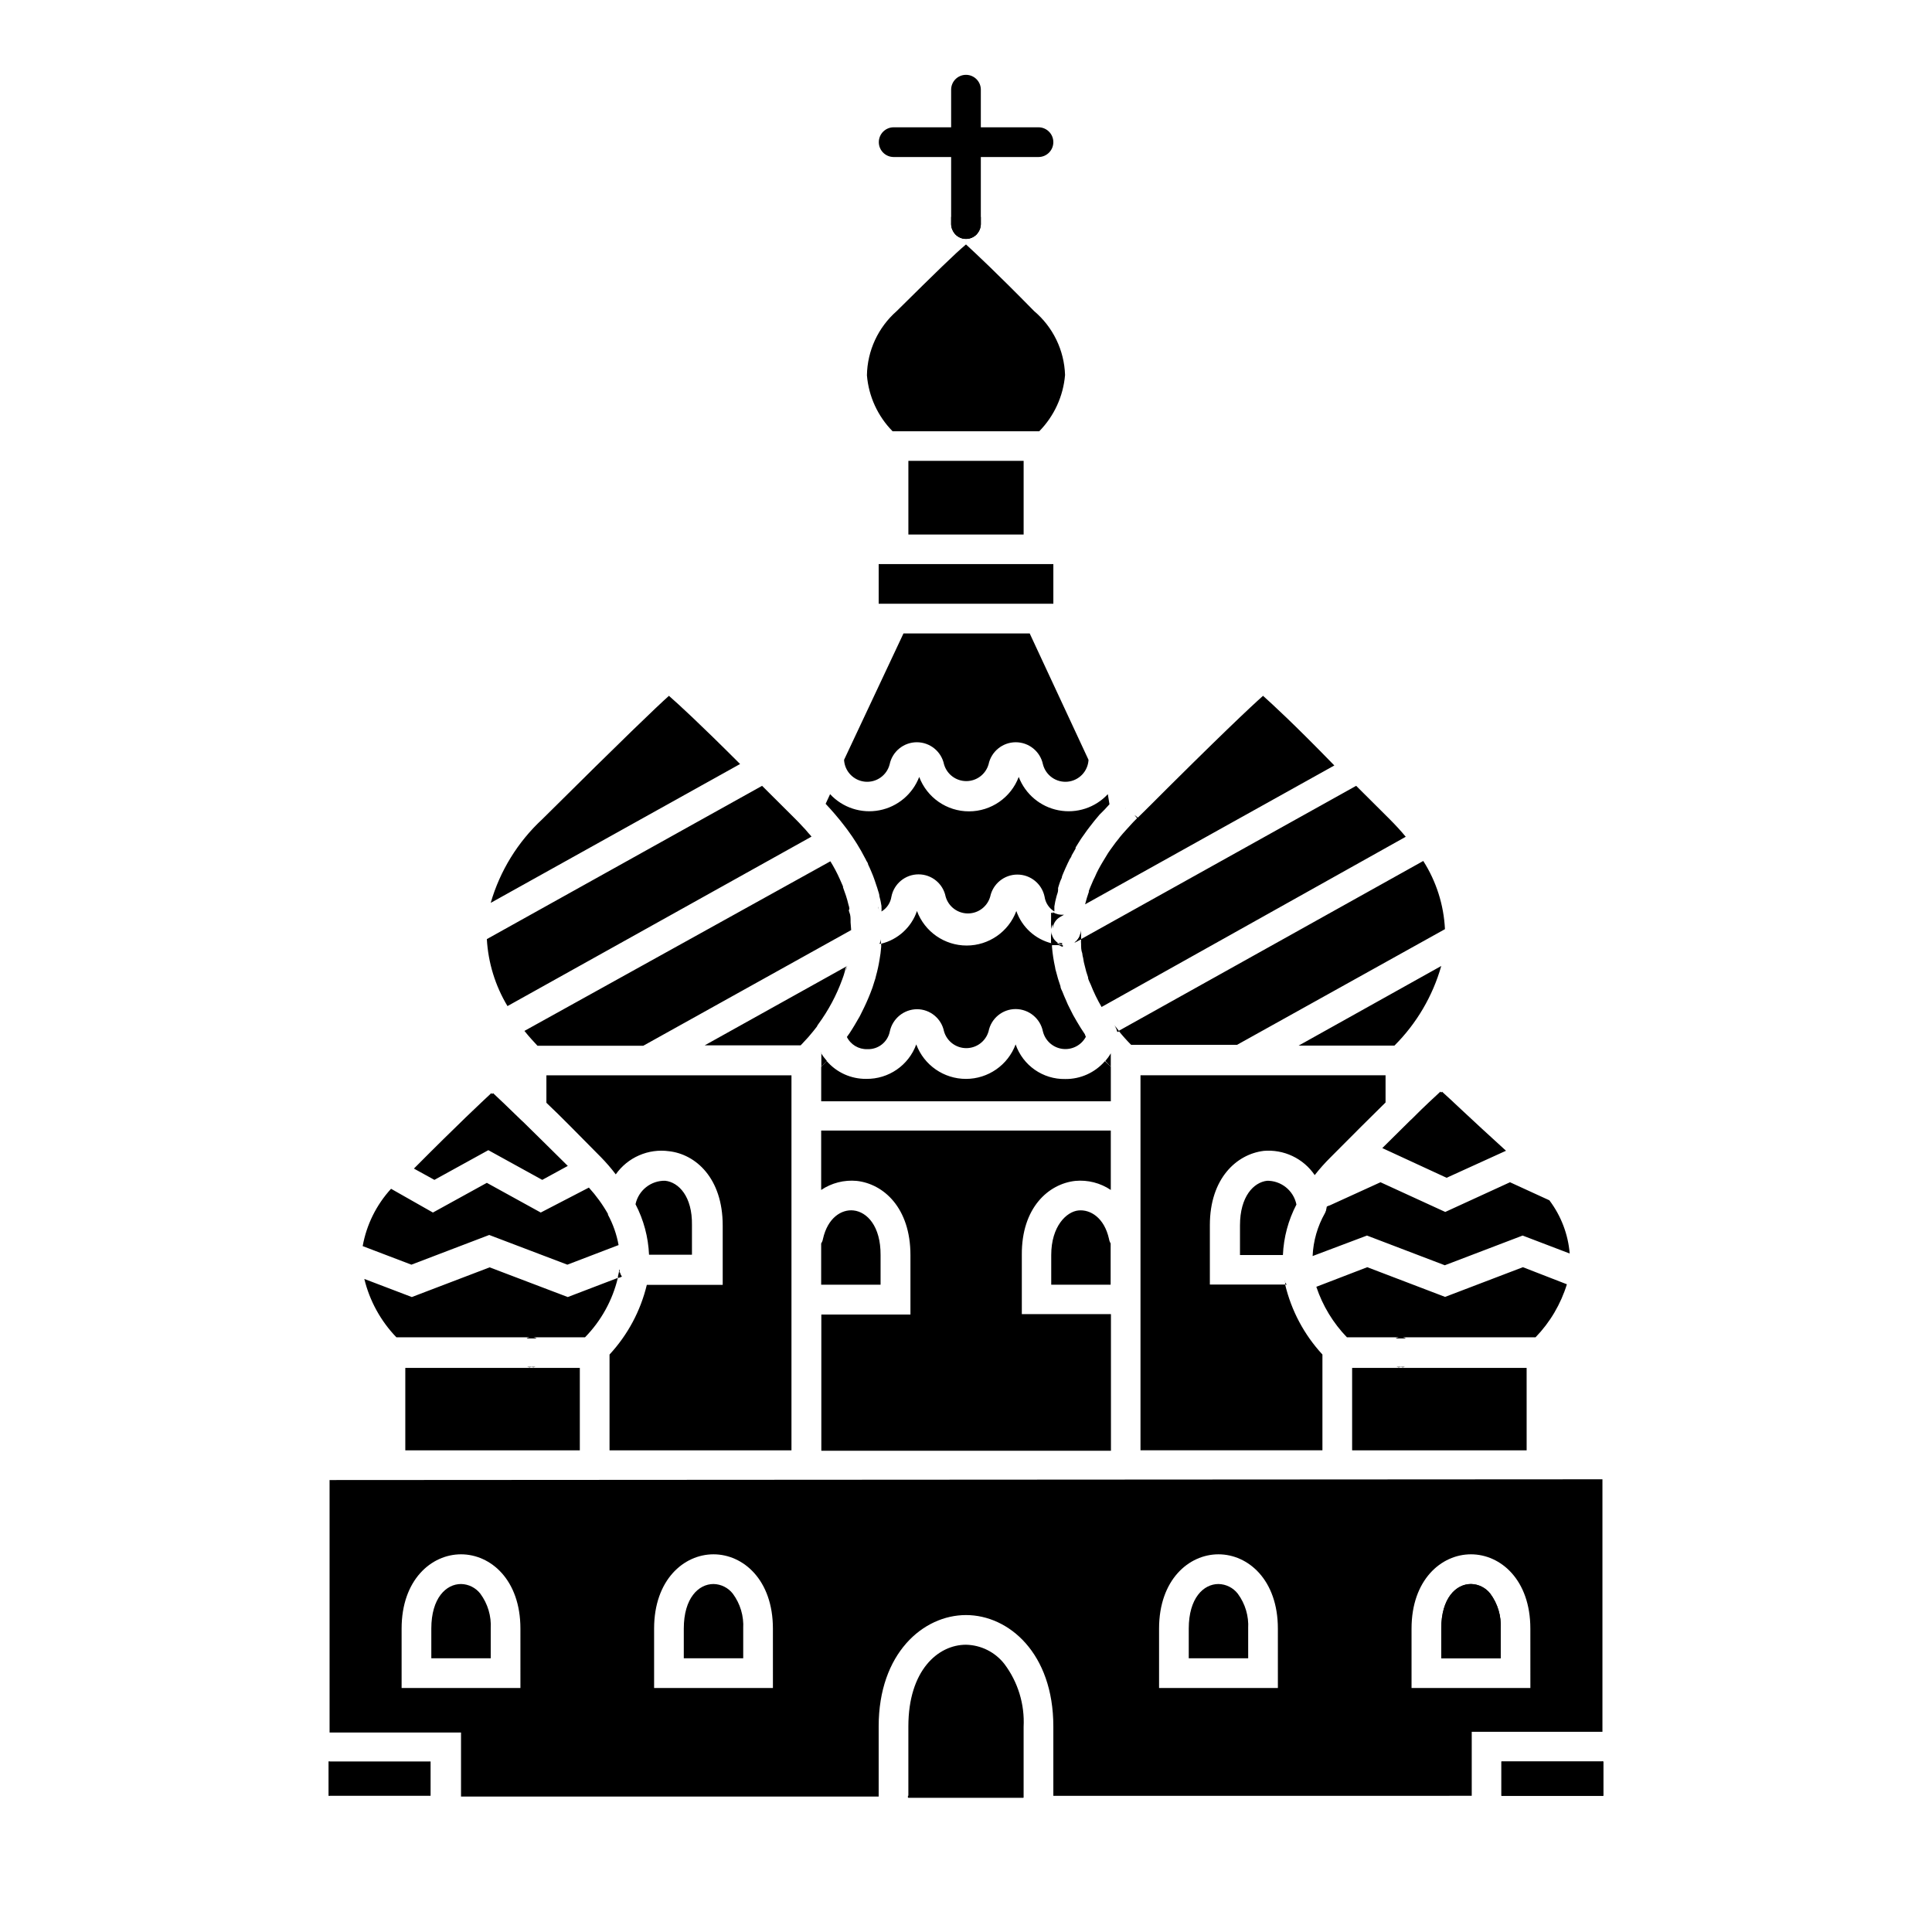 <?xml version="1.0" encoding="UTF-8"?>
<!-- Uploaded to: ICON Repo, www.iconrepo.com, Generator: ICON Repo Mixer Tools -->
<svg fill="#000000" width="800px" height="800px" version="1.1" viewBox="144 144 512 512" xmlns="http://www.w3.org/2000/svg">
 <g>
  <path d="m541.89 610.81h27v9.094h-27z"/>
  <path d="m541.7 575.59v7.871h-15.746v-7.871c0-8.109 3.938-11.809 7.871-11.809h0.004c2.004 0.035 3.883 0.977 5.117 2.559 1.973 2.664 2.945 5.938 2.754 9.25z"/>
  <path d="m231.11 610.81v9.094h0.234v-9.094zm153.5 9.094v0.508h30.543v-0.316zm183.93-9.094v9.094h0.234v-9.094z"/>
  <path d="m484.58 483.95c0.062 0.164 0.145 0.324 0.238 0.473h-0.234v-1.18h-0.004c-0.035 0.234-0.035 0.473 0 0.707z"/>
  <path d="m283.77 506.27c0.363 0.062 0.734 0.062 1.102 0 0.324 0.055 0.656 0.055 0.984 0z"/>
  <path d="m283.77 506.27h2.086c-0.34 0.062-0.688 0.062-1.023 0-0.352 0.059-0.711 0.059-1.062 0z"/>
  <path d="m286.17 498.64h-2.598c0.84-0.316 1.762-0.316 2.598 0z"/>
  <path d="m316.08 476.55m-7.871 3.938v0.434c0 0.156 0 1.18-0.316 1.73l0.867-0.355c-0.371-0.535-0.59-1.16-0.629-1.812zm-23.34 17.906c-0.445-0.004-0.887 0.074-1.301 0.238h2.598c-0.414-0.164-0.855-0.242-1.297-0.238z"/>
  <path d="m377.13 394.13h0.234v-1.258h0.004c0.008 0.43-0.074 0.859-0.238 1.258zm-7.598-3.738m-1.02 9.605c-0.082 0.43-0.203 0.848-0.355 1.258 0-0.434 0.277-0.867 0.395-1.301zm-6.848 22.984v3.699l1.457-1.535h-0.004c-0.574-0.645-1.09-1.344-1.535-2.086z"/>
  <path d="m514.14 506.27c0.363 0.062 0.734 0.062 1.102 0 0.336 0.062 0.684 0.062 1.023 0z"/>
  <path d="m514.14 506.27h2.125c-0.34 0.062-0.688 0.062-1.023 0-0.367 0.062-0.738 0.062-1.102 0z"/>
  <path d="m516.43 498.64h-2.598c0.836-0.316 1.762-0.316 2.598 0z"/>
  <path d="m495.61 463.8c-0.027 0.609-0.203 1.207-0.512 1.73 0.395-0.707 0.828-1.34 1.258-2.047zm0 0c-0.027 0.609-0.203 1.207-0.512 1.73 0.395-0.707 0.828-1.34 1.258-2.047zm0 0c-0.027 0.609-0.203 1.207-0.512 1.73 0.395-0.707 0.828-1.34 1.258-2.047zm0 0c-0.027 0.609-0.203 1.207-0.512 1.73 0.395-0.707 0.828-1.34 1.258-2.047zm0 0c-0.027 0.609-0.203 1.207-0.512 1.73 0.395-0.707 0.828-1.34 1.258-2.047zm19.68 34.598c-0.445-0.004-0.887 0.074-1.301 0.238h2.598c-0.461-0.184-0.957-0.266-1.457-0.238zm-30.543-14.445c-0.02-0.117-0.02-0.234 0-0.355-0.02 0.277-0.02 0.555 0 0.828h0.234c-0.148-0.141-0.281-0.301-0.395-0.473zm11.02-20.152c-0.023 0.609-0.199 1.207-0.512 1.73 0.395-0.707 0.828-1.34 1.258-2.047zm0 0c-0.023 0.609-0.199 1.207-0.512 1.73 0.395-0.707 0.828-1.34 1.258-2.047zm0 0c-0.023 0.609-0.199 1.207-0.512 1.73 0.395-0.707 0.828-1.34 1.258-2.047z"/>
  <path d="m440.14 416.84-0.785-1.102c0.398 0.523 0.68 1.129 0.824 1.773l0.395-0.195v-0.004c-0.121-0.176-0.266-0.336-0.434-0.473zm-14.68-22.434h-0.238c0.141 0.059 0.297 0.059 0.434 0zm14.68 22.434-0.785-1.102c0.398 0.523 0.68 1.129 0.824 1.773l0.395-0.195v-0.004c-0.121-0.176-0.266-0.336-0.434-0.473zm0 0-0.785-1.102c0.398 0.523 0.68 1.129 0.824 1.773l0.395-0.195v-0.004c-0.121-0.176-0.266-0.336-0.434-0.473zm0 0-0.785-1.102c0.398 0.523 0.68 1.129 0.824 1.773l0.395-0.195v-0.004c-0.121-0.176-0.266-0.336-0.434-0.473zm0 0-0.785-1.102c0.398 0.523 0.68 1.129 0.824 1.773l0.395-0.195v-0.004c-0.121-0.176-0.266-0.336-0.434-0.473zm0 0-0.785-1.102c0.398 0.523 0.68 1.129 0.824 1.773l0.395-0.195v-0.004c-0.121-0.176-0.266-0.336-0.434-0.473zm0 0-0.785-1.102c0.398 0.523 0.68 1.129 0.824 1.773l0.395-0.195v-0.004c-0.121-0.176-0.266-0.336-0.434-0.473zm0 0-0.785-1.102c0.398 0.523 0.68 1.129 0.824 1.773l0.395-0.195v-0.004c-0.121-0.176-0.266-0.336-0.434-0.473zm0 0-0.785-1.102c0.398 0.523 0.68 1.129 0.824 1.773l0.395-0.195v-0.004c-0.121-0.176-0.266-0.336-0.434-0.473zm0 0-0.785-1.102c0.398 0.523 0.68 1.129 0.824 1.773l0.395-0.195v-0.004c-0.121-0.176-0.266-0.336-0.434-0.473zm0 0-0.785-1.102c0.398 0.523 0.68 1.129 0.824 1.773l0.395-0.195v-0.004c-0.121-0.176-0.266-0.336-0.434-0.473zm0 0-0.785-1.102c0.398 0.523 0.68 1.129 0.824 1.773l0.395-0.195v-0.004c-0.121-0.176-0.266-0.336-0.434-0.473zm-3.227 8.344 1.457 1.535v-3.582c-0.418 0.73-0.906 1.414-1.457 2.047zm-5.234-6.535m-1.258-27.551v-0.551c0.008 1.305-0.625 2.527-1.695 3.269l1.77-0.945h0.004c-0.066-0.574-0.094-1.152-0.078-1.734zm-7.438-5.391h-0.004c-0.02 0.367-0.02 0.734 0 1.102-0.02 0.156-0.02 0.316 0 0.473-0.02 0.078-0.02 0.16 0 0.234-0.059 0.84-0.059 1.684 0 2.519 0.125-1.27 0.859-2.398 1.969-3.031l1.023-0.59c-1.043 0.086-2.086-0.148-2.992-0.668zm2.481 8.66h-0.004c-1.023-0.281-1.887-0.965-2.402-1.891-0.305-0.484-0.469-1.043-0.473-1.613-0.078 1.008-0.078 2.023 0 3.031 0.141 0.059 0.297 0.059 0.434 0 0.25 0.039 0.5 0.039 0.75 0 0.418 0.059 0.84 0.059 1.258 0 0.137 0.059 0.297 0.059 0.434 0zm-2.914-3.938v0.039zm17.594 26.371-0.789-1.062c0.398 0.523 0.68 1.129 0.824 1.773l0.395-0.195v-0.004c-0.121-0.176-0.266-0.336-0.434-0.473zm0 0-0.789-1.062c0.398 0.523 0.68 1.129 0.824 1.773l0.395-0.195v-0.004c-0.121-0.176-0.266-0.336-0.434-0.473zm0 0-0.789-1.062c0.398 0.523 0.68 1.129 0.824 1.773l0.395-0.195v-0.004c-0.121-0.176-0.266-0.336-0.434-0.473zm0 0-0.789-1.062c0.398 0.523 0.68 1.129 0.824 1.773l0.395-0.195v-0.004c-0.121-0.176-0.266-0.336-0.434-0.473zm0 0-0.789-1.062c0.398 0.523 0.68 1.129 0.824 1.773l0.395-0.195v-0.004c-0.121-0.176-0.266-0.336-0.434-0.473zm0 0-0.789-1.062c0.398 0.523 0.68 1.129 0.824 1.773l0.395-0.195v-0.004c-0.121-0.176-0.266-0.336-0.434-0.473zm0 0-0.789-1.062c0.398 0.523 0.68 1.129 0.824 1.773l0.395-0.195v-0.004c-0.121-0.176-0.266-0.336-0.434-0.473zm0 0-0.789-1.062c0.398 0.523 0.68 1.129 0.824 1.773l0.395-0.195v-0.004c-0.121-0.176-0.266-0.336-0.434-0.473zm0 0-0.789-1.062c0.398 0.523 0.68 1.129 0.824 1.773l0.395-0.195v-0.004c-0.121-0.176-0.266-0.336-0.434-0.473zm0 0-0.789-1.062c0.398 0.523 0.68 1.129 0.824 1.773l0.395-0.195v-0.004c-0.121-0.176-0.266-0.336-0.434-0.473z"/>
  <path d="m400 199.46c-0.867 0-1.496 0-3.938 2.047v1.891c0.012 0.941 0.359 1.852 0.984 2.559 0.746 0.848 1.82 1.332 2.953 1.332 1.129 0 2.203-0.484 2.949-1.332 0.625-0.707 0.973-1.617 0.984-2.559v-1.891c-2.359-2.004-2.992-2.047-3.934-2.047z"/>
  <path d="m377.01 385.75-0.234-1.496c-0.016 0.09-0.016 0.184 0 0.277 0.113 0.398 0.191 0.805 0.234 1.219z"/>
  <path d="m377.41 392.8v1.258h-0.238c0.164-0.398 0.246-0.828 0.238-1.258z"/>
  <path d="m423.22 384.25c0 0.316 0 0.668-0.195 1.023v-0.789l-0.004 0.004c0.016-0.094 0.016-0.188 0-0.277z"/>
  <path d="m425.46 394.41c-0.137 0.059-0.297 0.059-0.434 0-0.418 0.059-0.84 0.059-1.258 0-0.25 0.039-0.5 0.039-0.75 0-0.137 0.059-0.293 0.059-0.434 0-0.078-1.008-0.078-2.023 0-3.031 0.004 0.57 0.168 1.129 0.473 1.613 0.602 0.75 1.457 1.254 2.402 1.418z"/>
  <path d="m422.59 390.2c-0.059-0.84-0.059-1.684 0-2.519-0.016-0.078-0.016-0.16 0-0.238-0.02-0.156-0.02-0.312 0-0.473-0.02-0.367-0.02-0.734 0-1.102 0.777 0.504 1.676 0.789 2.598 0.828l-1.023 0.59c-0.926 0.691-1.5 1.758-1.574 2.914z"/>
  <path d="m430.5 392.88-1.77 0.945h-0.004c1.07-0.742 1.703-1.965 1.695-3.269v0.551c-0.02 0.594 0.008 1.184 0.078 1.773z"/>
  <path d="m400 207.33c-1.137-0.012-2.215-0.516-2.953-1.379 0.887-0.957 1.879-1.816 2.953-2.559 1.074 0.742 2.062 1.602 2.949 2.559-0.738 0.863-1.812 1.367-2.949 1.379z"/>
  <path d="m384.73 266.13h30.543v19.523h-30.543z"/>
  <path d="m426.25 243.38c-0.473 5.621-2.894 10.895-6.848 14.918h-38.848c-3.938-3.992-6.348-9.246-6.809-14.836 0.109-6.527 2.969-12.699 7.871-17.004 10.508-10.391 15.625-15.391 18.383-17.676v0.195-0.195c2.559 2.363 7.871 7.281 18.027 17.633v0.004c5.023 4.231 8.016 10.398 8.223 16.961z"/>
  <path d="m376.86 293.49h46.289v10.508h-46.289z"/>
  <path d="m431.76 418.77c-1.199 2.242-3.652 3.512-6.176 3.199-2.519-0.316-4.586-2.148-5.199-4.617-0.691-3.449-3.723-5.938-7.242-5.941-3.488 0.008-6.488 2.481-7.164 5.902-0.754 2.637-3.16 4.453-5.902 4.453s-5.152-1.816-5.906-4.453c-0.691-3.406-3.684-5.859-7.164-5.863-3.488 0.035-6.481 2.488-7.199 5.902-0.562 2.828-3.106 4.816-5.984 4.684-2.273 0.07-4.379-1.191-5.391-3.227 0.473-0.629 0.945-1.34 1.379-2.047s0.906-1.457 1.34-2.242h-0.004c0.488-0.77 0.922-1.574 1.297-2.402 0.797-1.566 1.52-3.168 2.164-4.801 0.445-1.078 0.828-2.184 1.145-3.309 0.168-0.445 0.297-0.906 0.391-1.375 0.398-1.426 0.715-2.871 0.945-4.332 0.207-1.117 0.352-2.25 0.434-3.383v-0.828c4.43-1.082 8.008-4.344 9.484-8.66 2.051 5.5 7.301 9.145 13.168 9.145 5.867 0 11.117-3.644 13.164-9.145 1.484 4.285 5.043 7.516 9.449 8.582-0.02 0.316-0.02 0.629 0 0.945 0.152 1.812 0.43 3.613 0.824 5.391 0.043 0.363 0.121 0.719 0.238 1.062 0.328 1.332 0.723 2.644 1.18 3.938 0 0.512 0.355 1.062 0.551 1.535 0.195 0.473 0.59 1.535 0.945 2.242 0.273 0.703 0.59 1.383 0.945 2.047 0.578 1.227 1.223 2.422 1.93 3.582l1.023 1.691 1.062 1.613c0 0.004 0.234 0.672 0.273 0.711z"/>
  <path d="m432.47 345.37c-0.16 3.031-2.512 5.488-5.531 5.785-3.023 0.293-5.805-1.664-6.551-4.606-0.715-3.406-3.723-5.844-7.203-5.844-3.481 0-6.484 2.438-7.203 5.844-0.754 2.637-3.16 4.453-5.902 4.453s-5.152-1.816-5.906-4.453c-0.715-3.406-3.719-5.844-7.203-5.844-3.481 0-6.484 2.438-7.203 5.844-0.742 2.941-3.527 4.898-6.547 4.606-3.019-0.297-5.375-2.754-5.535-5.785l15.742-33.496h33.457z"/>
  <path d="m438.02 357.14-1.301 1.418-1.297 1.297c-0.945 1.102-1.852 2.203-2.676 3.305l-0.629 0.828-1.34 1.891-0.355 0.512-0.867 1.379 0.004-0.004c-0.184 0.266-0.355 0.543-0.512 0.828v0.277l-1.062 1.852c0 0.277-0.277 0.59-0.434 0.867v-0.004c-0.117 0.168-0.207 0.355-0.277 0.551-0.195 0.355-0.355 0.707-0.512 1.062-0.156 0.355-0.668 1.418-0.945 2.125l-0.355 0.867c0 0.473-0.355 0.945-0.512 1.418-0.156 0.473-0.395 1.141-0.551 1.73h0.004c-0.012 0.184-0.012 0.367 0 0.551 0 0.59-0.316 1.18-0.434 1.73-0.238 0.852-0.426 1.723-0.551 2.598-0.016 0.078-0.016 0.16 0 0.238v0.789-0.004c-0.02 0.105-0.02 0.211 0 0.316-1.414-0.859-2.367-2.301-2.598-3.938-0.715-3.406-3.723-5.848-7.203-5.848-3.481 0-6.488 2.441-7.203 5.848-0.754 2.637-3.164 4.453-5.902 4.453-2.742 0-5.152-1.816-5.906-4.453-0.676-3.434-3.684-5.906-7.184-5.906-3.496 0-6.508 2.473-7.184 5.906-0.246 1.641-1.211 3.086-2.637 3.938 0.035-0.406 0.035-0.816 0-1.223 0.02-0.078 0.02-0.156 0-0.234-0.125-0.879-0.309-1.746-0.551-2.598 0-0.551-0.277-1.141-0.434-1.73-0.156-0.59-0.195-0.629-0.316-0.984-0.117-0.355-0.277-0.867-0.434-1.301s-0.316-0.945-0.512-1.418l-0.355-0.867c-0.289-0.707-0.605-1.418-0.945-2.125 0-0.355-0.316-0.707-0.512-1.062h0.004c-0.066-0.191-0.16-0.379-0.273-0.551-1.363-2.656-2.945-5.195-4.723-7.594l-0.629-0.828c-0.828-1.102-1.73-2.203-2.676-3.305l-1.141-1.301-1.301-1.418 1.18-2.559c3.328 3.59 8.27 5.203 13.074 4.273 4.805-0.926 8.789-4.269 10.543-8.836 2.066 5.488 7.32 9.121 13.184 9.121 5.867 0 11.117-3.633 13.188-9.121 1.75 4.566 5.734 7.91 10.539 8.836 4.805 0.93 9.746-0.684 13.074-4.273z"/>
  <path d="m438.38 426.72v9.133h-76.754v-9.133c0.434-0.434 0.945-0.945 1.457-1.535 2.625 3.043 6.453 4.769 10.469 4.727 5.918 0.09 11.238-3.578 13.266-9.133 2.051 5.496 7.301 9.141 13.168 9.141 5.863 0 11.113-3.644 13.164-9.141 1.93 5.586 7.238 9.289 13.148 9.172 4.023 0.047 7.867-1.684 10.508-4.727 0.629 0.555 1.141 1.066 1.574 1.496z"/>
  <path d="m442.19 358.2 0.16 0.117-0.121-0.117z"/>
  <path d="m231.11 610.81h27v9.094h-27z"/>
  <path d="m410.19 584.99c3.59 4.781 5.387 10.676 5.078 16.648v18.773h-30.543v-18.891c0-14.879 7.871-21.648 15.273-21.648 3.992 0.082 7.738 1.961 10.191 5.117z"/>
  <path d="m437.9 472.34c-1.258-5.668-4.961-7.871-8.109-7.559-3.148 0.316-7.203 4.172-7.203 11.809v7.871h15.742l0.004-10.941c-0.223-0.359-0.371-0.762-0.434-1.18zm-67.699-7.559c-3.148-0.355-6.848 1.891-8.109 7.559-0.074 0.422-0.234 0.824-0.473 1.18v10.941h15.742v-7.871c0.043-7.637-3.578-11.414-7.16-11.809zm67.699 7.559c-1.258-5.668-4.961-7.871-8.109-7.559-3.148 0.316-7.203 4.172-7.203 11.809v7.871h15.742l0.004-10.941c-0.223-0.359-0.371-0.762-0.434-1.18zm0 0c-1.258-5.668-4.961-7.871-8.109-7.559-3.148 0.316-7.203 4.172-7.203 11.809v7.871h15.742l0.004-10.941c-0.223-0.359-0.371-0.762-0.434-1.18zm0 0c-1.258-5.668-4.961-7.871-8.109-7.559-3.148 0.316-7.203 4.172-7.203 11.809v7.871h15.742l0.004-10.941c-0.223-0.359-0.371-0.762-0.434-1.18zm0 0c-1.258-5.668-4.961-7.871-8.109-7.559-3.148 0.316-7.203 4.172-7.203 11.809v7.871h15.742l0.004-10.941c-0.223-0.359-0.371-0.762-0.434-1.18zm0 0c-1.258-5.668-4.961-7.871-8.109-7.559-3.148 0.316-7.203 4.172-7.203 11.809v7.871h15.742l0.004-10.941c-0.223-0.359-0.371-0.762-0.434-1.18zm0 0c-1.258-5.668-4.961-7.871-8.109-7.559-3.148 0.316-7.203 4.172-7.203 11.809v7.871h15.742l0.004-10.941c-0.223-0.359-0.371-0.762-0.434-1.18zm0 0c-1.258-5.668-4.961-7.871-8.109-7.559-3.148 0.316-7.203 4.172-7.203 11.809v7.871h15.742l0.004-10.941c-0.223-0.359-0.371-0.762-0.434-1.18zm-8.934-15.391c3.316-0.305 6.641 0.543 9.406 2.402v-15.742l-76.754-0.004v15.746c2.766-1.859 6.09-2.707 9.41-2.402 7.125 0.789 14.25 7.125 14.25 19.68v15.742h-23.617v36.094h76.754l-0.004-36.211h-23.617v-15.742c-0.078-12.438 7.047-18.777 14.172-19.562zm17.277-27.984v99.383h48.215v-25.387c-4.832-5.227-8.234-11.613-9.879-18.539h-19.953v-15.742c0-12.477 7.164-18.812 14.25-19.68l-0.004-0.004c2.625-0.23 5.262 0.242 7.644 1.371 2.379 1.125 4.414 2.867 5.898 5.047 1.289-1.648 2.684-3.211 4.172-4.684 6.023-6.062 10.785-10.824 14.602-14.562v-7.203zm66.047-67.859-8.895-8.855-72.895 40.621c-0.039 0.43-0.039 0.867 0 1.297 0 0.828 0 1.652 0.316 2.481h-0.004c0.039 0.426 0.117 0.848 0.238 1.262 0.09 0.703 0.234 1.402 0.434 2.086 0.223 1.012 0.512 2.012 0.863 2.988 0 0.629 0.434 1.258 0.668 1.852h0.004c0.809 2.082 1.785 4.094 2.91 6.023l80.609-45.109c-1.297-1.574-2.715-3.109-4.25-4.644zm-33.574-32.707c-3.227 2.875-11.336 10.469-31.211 30.348l-1.969 1.93-0.906-0.707 0.707 0.867c-0.629 0.629-1.219 1.219-1.77 1.852-0.551 0.629-1.891 2.047-2.754 3.109l-0.355 0.473c-0.512 0.629-1.023 1.258-1.457 1.891-0.434 0.629-0.945 1.258-1.34 1.891l-1.453 2.391c-0.746 1.258-1.457 2.519-2.047 3.938-0.309 0.586-0.586 1.191-0.828 1.809-0.277 0.59-0.512 1.219-0.746 1.812-0.234 0.59 0 0 0 0.195 0 0.195-0.395 1.141-0.551 1.73l-0.473 1.73 66.047-36.801c-11.023-11.332-16.453-16.254-18.895-18.457zm9.445 92.691h25.387c5.867-5.856 10.137-13.121 12.398-21.094zm33.023-48.926-80.727 45.031c1.035 1.289 2.141 2.527 3.305 3.699h28.062l55.105-30.66c-0.312-6.422-2.293-12.648-5.746-18.066zm-83.285 100.18c-1.258-5.668-4.961-7.871-8.109-7.559-3.148 0.316-7.203 4.172-7.203 11.809v7.871h15.742l0.004-10.941c-0.223-0.359-0.371-0.762-0.434-1.18zm0 0c-1.258-5.668-4.961-7.871-8.109-7.559-3.148 0.316-7.203 4.172-7.203 11.809v7.871h15.742l0.004-10.941c-0.223-0.359-0.371-0.762-0.434-1.18zm0 0c-1.258-5.668-4.961-7.871-8.109-7.559-3.148 0.316-7.203 4.172-7.203 11.809v7.871h15.742l0.004-10.941c-0.223-0.359-0.371-0.762-0.434-1.18zm0 0c-1.258-5.668-4.961-7.871-8.109-7.559-3.148 0.316-7.203 4.172-7.203 11.809v7.871h15.742l0.004-10.941c-0.223-0.359-0.371-0.762-0.434-1.18zm0 0c-1.258-5.668-4.961-7.871-8.109-7.559-3.148 0.316-7.203 4.172-7.203 11.809v7.871h15.742l0.004-10.941c-0.223-0.359-0.371-0.762-0.434-1.18zm0 0c-1.258-5.668-4.961-7.871-8.109-7.559-3.148 0.316-7.203 4.172-7.203 11.809v7.871h15.742l0.004-10.941c-0.223-0.359-0.371-0.762-0.434-1.18zm0 0c-1.258-5.668-4.961-7.871-8.109-7.559-3.148 0.316-7.203 4.172-7.203 11.809v7.871h15.742l0.004-10.941c-0.223-0.359-0.371-0.762-0.434-1.18zm-67.699-7.559c-3.148-0.355-6.848 1.891-8.109 7.559-0.074 0.422-0.234 0.824-0.473 1.18v10.941h15.742v-7.871c0.043-7.637-3.578-11.414-7.16-11.809zm-54.121 11.809m4.211-19.68c-3.773-0.086-7.078 2.523-7.871 6.219 2.16 4.144 3.383 8.711 3.582 13.383h11.375v-7.871c0.117-7.559-3.504-11.336-7.086-11.73zm0.984-128.51c-3.344 2.992-11.809 11.098-33.574 32.707-6.481 6.008-11.203 13.672-13.656 22.16l66.086-36.801c-10.984-10.98-16.375-15.902-18.855-18.066zm37 36.406v0.004c-0.52-0.645-1.07-1.266-1.652-1.852-0.551-0.629-1.141-1.219-1.77-1.852l-0.395-0.395-8.5-8.461-72.938 40.621c0.355 6.273 2.231 12.367 5.469 17.75l80.57-44.91c-0.238-0.32-0.504-0.621-0.785-0.902zm11.141 23.617v-0.355c0-0.746 0-1.535-0.316-2.281-0.316-0.746 0-0.668 0-0.984-0.039-0.348-0.117-0.691-0.238-1.023-0.195-0.789-0.395-1.613-0.668-2.402-0.277-0.789-0.512-1.496-0.789-2.242h0.004c0.016-0.078 0.016-0.156 0-0.234-0.277-0.668-0.551-1.301-0.867-1.969-0.719-1.617-1.547-3.18-2.481-4.684l-81.082 44.949c1.379 1.73 2.637 3.031 3.465 3.938h28.023l55.105-30.66zm-0.906 11.574-37.746 21.02h25.426l0.668-0.707v-0.004c0.93-0.953 1.809-1.949 2.637-2.992l1.023-1.301 0.117-0.273c0.082-0.141 0.172-0.273 0.277-0.395 2.644-3.617 4.766-7.594 6.297-11.809 0.277-0.719 0.516-1.453 0.711-2.203 0-0.434 0.277-0.867 0.395-1.301zm-79.707 28.969v7.281c3.938 3.699 8.5 8.422 14.445 14.406 1.41 1.438 2.723 2.961 3.938 4.566 1.562-2.219 3.699-3.961 6.188-5.043 2.484-1.086 5.219-1.465 7.902-1.098 7.086 0.789 14.25 7.125 14.25 19.68v15.742h-20.113c-1.656 6.898-5.059 13.254-9.879 18.461v25.387h48.215v-99.383zm81.398 35.816c-3.148-0.355-6.848 1.891-8.109 7.559-0.074 0.422-0.234 0.824-0.473 1.18v10.941h15.742v-7.871c0.043-7.637-3.578-11.414-7.16-11.809zm155.98-31.488-0.234 0.234-0.234-0.234c-1.457 1.379-3.938 3.582-7.559 7.242l-0.434 0.395-7.398 7.32 17.043 7.871 15.742-7.164c-9.801-8.895-14.566-13.539-16.926-15.625zm28.457 28.812-10.469-4.801-17.16 7.871-17.16-7.871-13.461 6.141-0.746 0.316-0.004-0.004c-0.027 0.609-0.203 1.207-0.512 1.73-1.977 3.481-3.098 7.379-3.269 11.375l14.406-5.43 20.625 7.871 20.625-7.871 12.477 4.762c-0.426-5.094-2.281-9.965-5.352-14.051zm-7.047 17.711-20.625 7.871-20.625-7.871-13.5 5.195c1.672 5.012 4.441 9.582 8.109 13.383h49.988c3.836-3.965 6.68-8.781 8.305-14.051zm-45.262 26.688v21.844h46.25l-0.004-21.844zm11.809-0.238c0.363 0.062 0.734 0.062 1.102 0 0.336 0.062 0.684 0.062 1.023 0zm1.102-7.871c-0.445-0.004-0.887 0.074-1.301 0.238h2.598c-0.449-0.18-0.934-0.258-1.418-0.238zm-35.426-41.484c-3.582 0.395-7.203 4.172-7.203 11.809v7.871h11.375c0.199-4.668 1.422-9.238 3.582-13.383-0.758-3.723-4.07-6.375-7.871-6.297zm4.879 27.039h0.004c-0.02-0.117-0.02-0.234 0-0.355-0.02 0.277-0.02 0.555 0 0.828h0.234c-0.137-0.145-0.254-0.301-0.355-0.473zm-176.45-3.465v0.434c0 0.156 0 1.18-0.316 1.73l0.867-0.355 0.004 0.004c-0.387-0.531-0.617-1.156-0.668-1.812zm-3.07-14.68h0.004c-1.434-2.547-3.152-4.922-5.117-7.086l-12.754 6.613-14.289-7.871-14.289 7.871-11.094-6.297c-3.891 4.254-6.5 9.52-7.519 15.191l12.91 4.922 20.625-7.871 20.703 7.871 13.578-5.195c-0.516-2.852-1.484-5.606-2.871-8.148zm-10.707 21.922-20.703-7.871-20.625 7.871-12.594-4.801h0.004c1.414 5.82 4.348 11.156 8.5 15.469h49.988c4.273-4.363 7.281-9.805 8.699-15.742zm-43.055 18.777v21.844h46.25v-21.844zm31.25-65.18-0.434-0.395c-3.738-3.66-6.102-5.863-7.559-7.242l-0.234 0.234-0.234-0.234c-2.676 2.519-8.461 7.871-20.508 19.996l5.434 2.992 14.289-7.871 14.289 7.871 6.769-3.699c-5.121-5.043-8.859-8.781-11.812-11.652zm2.207 57.07c-0.445-0.004-0.887 0.074-1.301 0.238h2.598c-0.414-0.164-0.855-0.242-1.297-0.238zm-1.102 7.871c0.363 0.062 0.734 0.062 1.102 0 0.324 0.055 0.656 0.055 0.984 0z"/>
  <path d="m271.29 566.34c1.973 2.664 2.949 5.938 2.758 9.25v7.871h-15.746v-7.871c0-8.109 3.938-11.809 7.871-11.809h0.004c2.004 0.035 3.883 0.977 5.113 2.559z"/>
  <path d="m338.2 566.34c-1.234-1.582-3.113-2.523-5.117-2.559-3.938 0-7.871 3.699-7.871 11.809v7.871h15.742v-7.871c0.195-3.312-0.781-6.586-2.754-9.25zm0 0c-1.234-1.582-3.113-2.523-5.117-2.559-3.938 0-7.871 3.699-7.871 11.809v7.871h15.742v-7.871c0.195-3.312-0.781-6.586-2.754-9.25zm0 0c-1.234-1.582-3.113-2.523-5.117-2.559-3.938 0-7.871 3.699-7.871 11.809v7.871h15.742v-7.871c0.195-3.312-0.781-6.586-2.754-9.25zm133.82 0c-1.234-1.582-3.113-2.523-5.117-2.559-3.938 0-7.871 3.699-7.871 11.809v7.871h15.742v-7.871c0.195-3.312-0.781-6.586-2.754-9.25zm0 0c-1.234-1.582-3.113-2.523-5.117-2.559-3.938 0-7.871 3.699-7.871 11.809v7.871h15.742v-7.871c0.195-3.312-0.781-6.586-2.754-9.25zm-133.82 0c-1.234-1.582-3.113-2.523-5.117-2.559-3.938 0-7.871 3.699-7.871 11.809v7.871h15.742v-7.871c0.195-3.312-0.781-6.586-2.754-9.25zm203.69 44.477v9.094h27v-9.094zm-203.69-44.477c-1.234-1.582-3.113-2.523-5.117-2.559-3.938 0-7.871 3.699-7.871 11.809v7.871h15.742v-7.871c0.195-3.312-0.781-6.586-2.754-9.25zm133.82 0c-1.234-1.582-3.113-2.523-5.117-2.559-3.938 0-7.871 3.699-7.871 11.809v7.871h15.742v-7.871c0.195-3.312-0.781-6.586-2.754-9.25zm0 0c-1.234-1.582-3.113-2.523-5.117-2.559-3.938 0-7.871 3.699-7.871 11.809v7.871h15.742v-7.871c0.195-3.312-0.781-6.586-2.754-9.25zm-133.82 0c-1.234-1.582-3.113-2.523-5.117-2.559-3.938 0-7.871 3.699-7.871 11.809v7.871h15.742v-7.871c0.195-3.312-0.781-6.586-2.754-9.25zm0 0c-1.234-1.582-3.113-2.523-5.117-2.559-3.938 0-7.871 3.699-7.871 11.809v7.871h15.742v-7.871c0.195-3.312-0.781-6.586-2.754-9.25zm133.82 0c-1.234-1.582-3.113-2.523-5.117-2.559-3.938 0-7.871 3.699-7.871 11.809v7.871h15.742v-7.871c0.195-3.312-0.781-6.586-2.754-9.25zm66.914 0c-1.234-1.582-3.113-2.523-5.117-2.559-3.938 0-7.871 3.699-7.871 11.809v7.871h15.742v-7.871c0.191-3.312-0.781-6.586-2.754-9.25zm0 0c-1.234-1.582-3.113-2.523-5.117-2.559-3.938 0-7.871 3.699-7.871 11.809v7.871h15.742v-7.871c0.191-3.312-0.781-6.586-2.754-9.25zm-66.914 0c-1.234-1.582-3.113-2.523-5.117-2.559-3.938 0-7.871 3.699-7.871 11.809v7.871h15.742v-7.871c0.195-3.312-0.781-6.586-2.754-9.25zm-133.82 0c-1.234-1.582-3.113-2.523-5.117-2.559-3.938 0-7.871 3.699-7.871 11.809v7.871h15.742v-7.871c0.195-3.312-0.781-6.586-2.754-9.25zm-106.86-30.113v66.914h34.836v16.965h110.68v-18.578c0-19.406 11.809-29.52 23.145-29.52s23.145 10.117 23.145 29.52v18.383l110.88-0.004v-16.965h34.637v-66.914zm50.578 55.105h-31.488v-15.742c0-12.91 7.871-19.68 15.742-19.68s15.742 6.769 15.742 19.68zm66.914 0h-31.488v-15.742c0-12.91 7.871-19.68 15.742-19.68 7.871 0 15.742 6.769 15.742 19.68zm133.82 0h-31.488v-15.742c0-12.91 7.871-19.68 15.742-19.68s15.742 6.769 15.742 19.68zm66.914 0h-31.492v-15.742c0-12.91 7.871-19.68 15.742-19.68 7.871 0 15.742 6.769 15.742 19.68zm-15.742-27.551c-3.938 0-7.871 3.699-7.871 11.809v7.871h15.742v-7.871h-0.004c0.191-3.312-0.781-6.586-2.754-9.25-1.234-1.582-3.113-2.523-5.117-2.559zm-66.914 0c-3.938 0-7.871 3.699-7.871 11.809v7.871h15.742v-7.871h-0.004c0.195-3.312-0.781-6.586-2.754-9.25-1.234-1.582-3.113-2.523-5.117-2.559zm-133.82 0c-3.938 0-7.871 3.699-7.871 11.809v7.871h15.742v-7.871h-0.004c0.195-3.312-0.781-6.586-2.754-9.25-1.234-1.582-3.113-2.523-5.117-2.559zm5.117 2.559h-0.004c-1.234-1.582-3.113-2.523-5.117-2.559-3.938 0-7.871 3.699-7.871 11.809v7.871h15.742v-7.871c0.195-3.312-0.781-6.586-2.754-9.25zm133.82 0h-0.004c-1.234-1.582-3.113-2.523-5.117-2.559-3.938 0-7.871 3.699-7.871 11.809v7.871h15.742v-7.871c0.195-3.312-0.781-6.586-2.754-9.25zm0 0h-0.004c-1.234-1.582-3.113-2.523-5.117-2.559-3.938 0-7.871 3.699-7.871 11.809v7.871h15.742v-7.871c0.195-3.312-0.781-6.586-2.754-9.25zm-133.82 0h-0.004c-1.234-1.582-3.113-2.523-5.117-2.559-3.938 0-7.871 3.699-7.871 11.809v7.871h15.742v-7.871c0.195-3.312-0.781-6.586-2.754-9.25zm0 0h-0.004c-1.234-1.582-3.113-2.523-5.117-2.559-3.938 0-7.871 3.699-7.871 11.809v7.871h15.742v-7.871c0.195-3.312-0.781-6.586-2.754-9.25zm133.82 0h-0.004c-1.234-1.582-3.113-2.523-5.117-2.559-3.938 0-7.871 3.699-7.871 11.809v7.871h15.742v-7.871c0.195-3.312-0.781-6.586-2.754-9.25zm0 0h-0.004c-1.234-1.582-3.113-2.523-5.117-2.559-3.938 0-7.871 3.699-7.871 11.809v7.871h15.742v-7.871c0.195-3.312-0.781-6.586-2.754-9.25zm-133.82 0h-0.004c-1.234-1.582-3.113-2.523-5.117-2.559-3.938 0-7.871 3.699-7.871 11.809v7.871h15.742v-7.871c0.195-3.312-0.781-6.586-2.754-9.25zm0 0h-0.004c-1.234-1.582-3.113-2.523-5.117-2.559-3.938 0-7.871 3.699-7.871 11.809v7.871h15.742v-7.871c0.195-3.312-0.781-6.586-2.754-9.25zm133.82 0h-0.004c-1.234-1.582-3.113-2.523-5.117-2.559-3.938 0-7.871 3.699-7.871 11.809v7.871h15.742v-7.871c0.195-3.312-0.781-6.586-2.754-9.25zm0 0h-0.004c-1.234-1.582-3.113-2.523-5.117-2.559-3.938 0-7.871 3.699-7.871 11.809v7.871h15.742v-7.871c0.195-3.312-0.781-6.586-2.754-9.25zm-133.82 0h-0.004c-1.234-1.582-3.113-2.523-5.117-2.559-3.938 0-7.871 3.699-7.871 11.809v7.871h15.742v-7.871c0.195-3.312-0.781-6.586-2.754-9.25z"/>
  <path d="m430.5 392.88-1.77 0.945h-0.004c1.07-0.742 1.703-1.965 1.695-3.269v0.551c-0.02 0.594 0.008 1.184 0.078 1.773z"/>
  <path d="m440.46 417.2-0.395 0.195c-0.125-0.59-0.367-1.152-0.707-1.652l0.945 1.18z"/>
  <path d="m308.13 480.49c-0.008 0.637 0.156 1.262 0.473 1.812l-0.867 0.355c0-0.551 0.234-1.141 0.316-1.73 0.078-0.594 0.039-0.277 0.078-0.438z"/>
  <path d="m403.93 167.77v35.621c-0.012 0.941-0.359 1.852-0.984 2.559-0.746 0.848-1.82 1.332-2.949 1.332-1.133 0-2.207-0.484-2.953-1.332-0.625-0.707-0.973-1.617-0.984-2.559v-35.621c0-2.172 1.762-3.938 3.938-3.938 2.172 0 3.934 1.766 3.934 3.938z"/>
  <path d="m419.21 185.61h-38.375c-2.176 0-3.938-1.766-3.938-3.938 0-2.176 1.762-3.938 3.938-3.938h38.375c2.172 0 3.934 1.762 3.934 3.938 0 2.172-1.762 3.938-3.934 3.938z"/>
  <path d="m377.41 392.8v1.258h-0.238c0.164-0.398 0.246-0.828 0.238-1.258z"/>
  <path d="m422.59 390.2c-0.059-0.84-0.059-1.684 0-2.519-0.016-0.078-0.016-0.16 0-0.238-0.02-0.156-0.02-0.312 0-0.473-0.02-0.367-0.02-0.734 0-1.102 0.777 0.504 1.676 0.789 2.598 0.828l-1.023 0.59c-0.926 0.691-1.5 1.758-1.574 2.914z"/>
  <path d="m425.66 394.45c-0.137 0.059-0.293 0.059-0.434 0-0.414 0.059-0.84 0.059-1.258 0-0.246 0.039-0.5 0.039-0.746 0-0.141 0.059-0.297 0.059-0.434 0-0.078-1.008-0.078-2.023 0-3.031 0.004 0.57 0.168 1.129 0.473 1.613 0.512 0.93 1.379 1.609 2.398 1.891z"/>
 </g>
</svg>